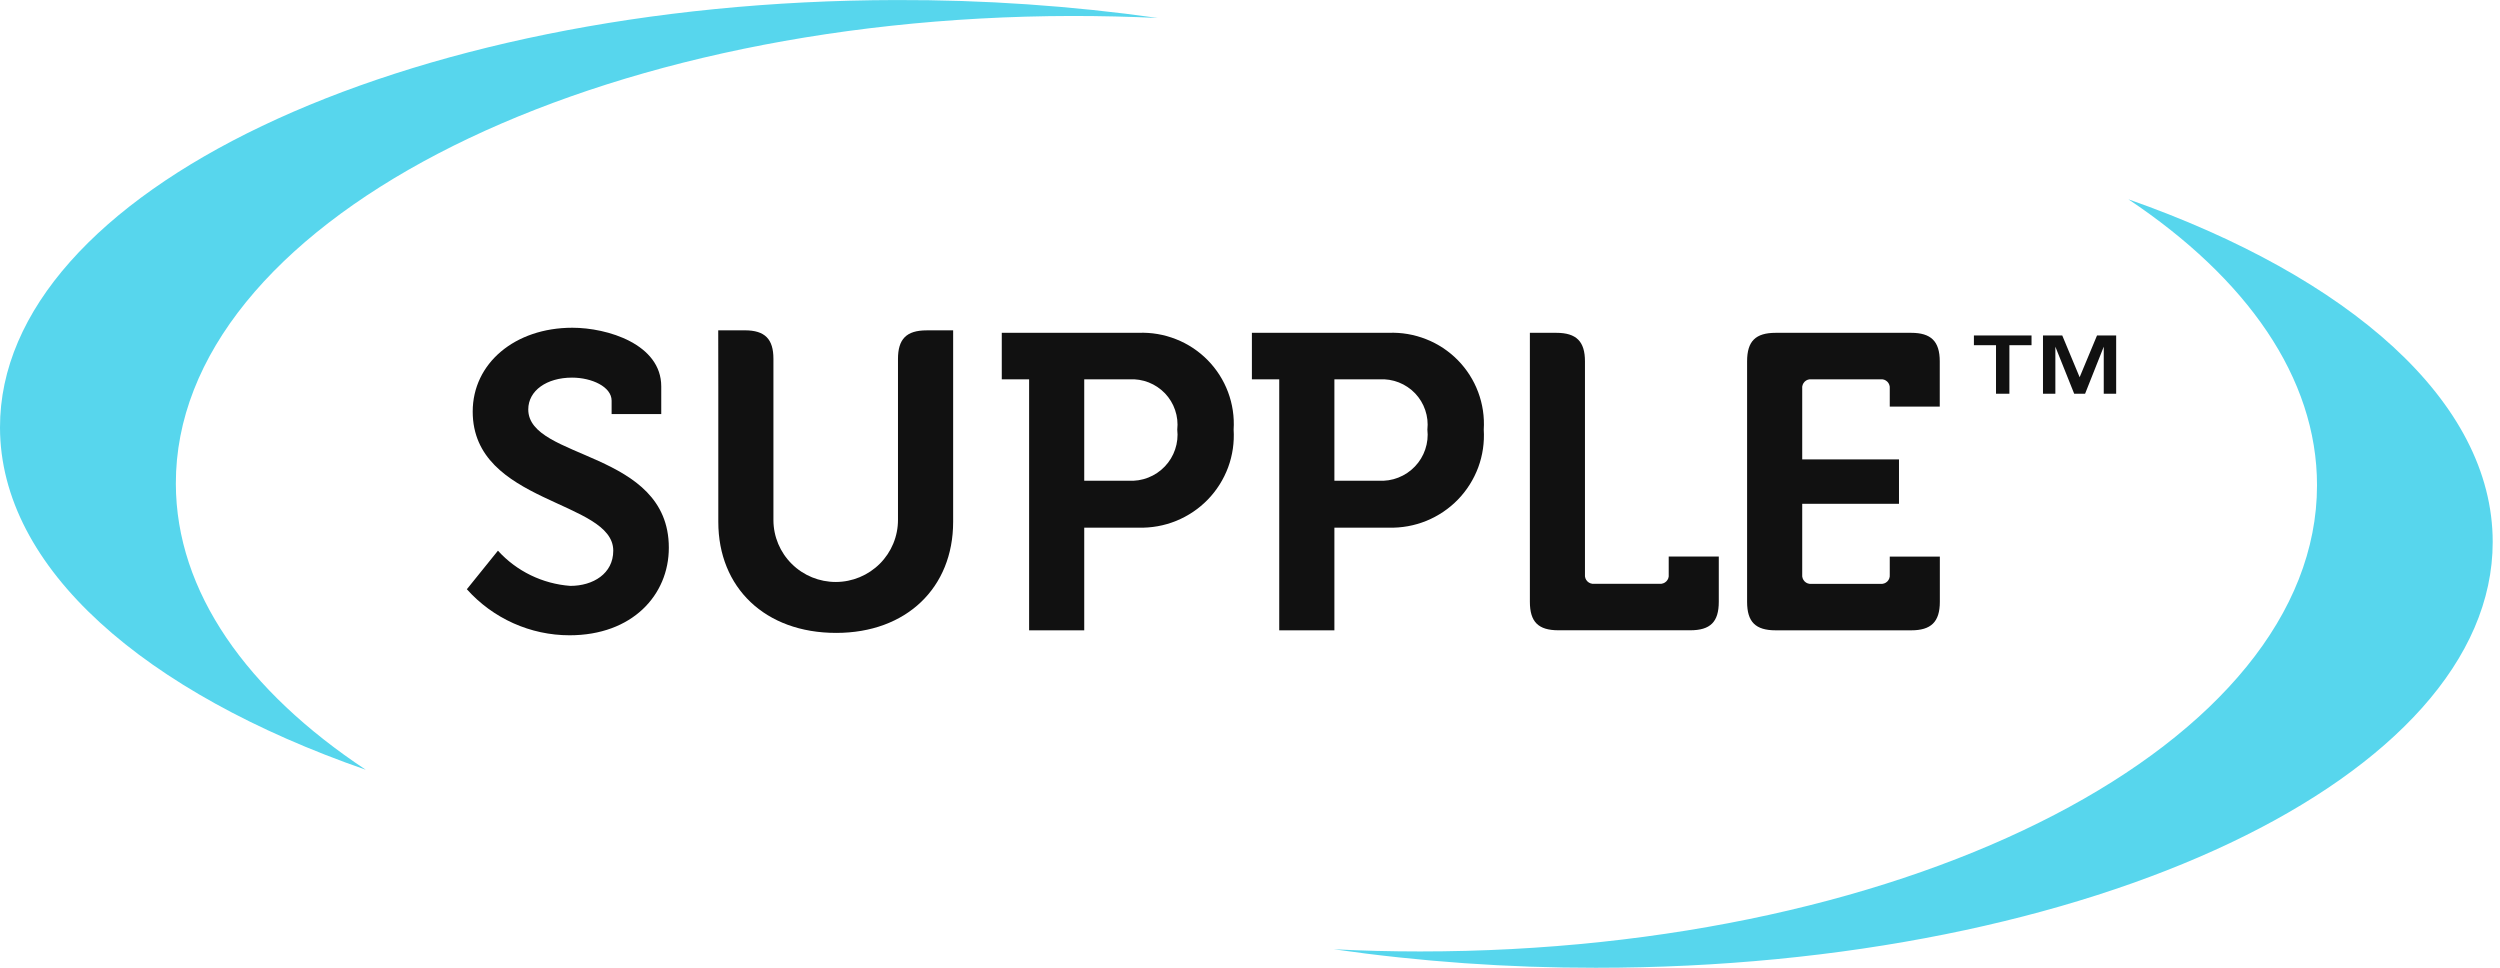 <svg xmlns="http://www.w3.org/2000/svg" width="62" height="24" viewBox="0 0 62 24" fill="none"><path d="M52.784 4.943C55.715 6.901 57.462 9.362 57.462 12.035C57.462 18.42 47.503 23.596 35.219 23.596C34.497 23.596 33.783 23.578 33.078 23.542C35.23 23.85 37.402 24.003 39.576 24.001C51.86 24.001 61.819 19.273 61.819 13.441C61.819 9.956 58.264 6.866 52.784 4.943Z" fill="#57D6ED"></path><path d="M1.02894e-05 10.604C0.007 14.092 3.576 17.178 9.071 19.09C6.125 17.137 4.366 14.675 4.361 11.997C4.348 5.614 14.297 0.42 26.581 0.396C27.3 0.396 28.011 0.413 28.712 0.445C26.562 0.143 24.393 -0.006 22.221 0.001C9.938 0.025 -0.012 4.772 1.02894e-05 10.604Z" fill="#57D6ED"></path><path d="M48.953 8.561V8.32H50.382V8.561H49.833V9.765H49.501V8.561H48.953ZM51.144 8.32L51.575 9.355L52.006 8.32H52.481V9.765H52.173V8.598L51.71 9.765H51.44L50.973 8.598V9.765H50.666V8.32H51.144Z" fill="#111111"></path><path d="M12.349 13.657C12.812 14.167 13.455 14.479 14.144 14.53C14.707 14.53 15.209 14.228 15.209 13.657C15.209 12.399 11.723 12.503 11.723 10.207C11.723 9.012 12.767 8.128 14.196 8.128C15.062 8.128 16.399 8.534 16.399 9.583V10.269H15.168V9.936C15.168 9.593 14.677 9.365 14.187 9.365C13.56 9.365 13.101 9.686 13.101 10.154C13.101 11.411 16.587 11.162 16.587 13.584C16.587 14.758 15.679 15.755 14.124 15.755C13.643 15.755 13.167 15.652 12.728 15.455C12.29 15.258 11.898 14.971 11.578 14.613L12.349 13.657Z" fill="#111111"></path><path d="M17.812 8.192H18.472C18.972 8.192 19.181 8.41 19.181 8.898V12.9C19.182 13.308 19.346 13.699 19.637 13.986C19.928 14.274 20.321 14.434 20.73 14.433C21.14 14.432 21.532 14.268 21.821 13.979C22.11 13.69 22.271 13.298 22.27 12.89V8.9C22.27 8.411 22.478 8.193 22.979 8.193H23.638V12.943C23.638 14.574 22.48 15.696 20.737 15.696C18.973 15.696 17.814 14.574 17.814 12.943V9.576" fill="#111111"></path><path d="M25.522 9.407H24.844V8.254H28.235C28.553 8.241 28.87 8.295 29.165 8.412C29.461 8.528 29.728 8.706 29.951 8.932C30.173 9.158 30.345 9.428 30.456 9.725C30.567 10.022 30.614 10.338 30.594 10.654C30.614 10.972 30.568 11.29 30.458 11.589C30.347 11.887 30.176 12.16 29.954 12.389C29.732 12.618 29.464 12.798 29.169 12.918C28.873 13.038 28.555 13.095 28.235 13.086H26.889V15.632H25.522V9.407ZM27.985 11.922C28.152 11.932 28.32 11.906 28.475 11.845C28.631 11.784 28.772 11.69 28.887 11.569C29.003 11.448 29.09 11.304 29.143 11.146C29.197 10.987 29.215 10.82 29.196 10.654C29.214 10.491 29.196 10.326 29.143 10.171C29.091 10.016 29.005 9.874 28.892 9.755C28.778 9.637 28.64 9.544 28.488 9.484C28.335 9.424 28.17 9.398 28.006 9.407H26.889V11.922H27.985Z" fill="#111111"></path><path d="M31.725 9.407H31.047V8.254H34.438C34.756 8.241 35.073 8.295 35.368 8.412C35.664 8.528 35.931 8.706 36.154 8.932C36.376 9.158 36.548 9.428 36.659 9.725C36.77 10.022 36.817 10.338 36.797 10.654C36.817 10.972 36.771 11.29 36.661 11.589C36.55 11.887 36.379 12.16 36.157 12.389C35.935 12.618 35.667 12.798 35.372 12.918C35.076 13.038 34.758 13.095 34.438 13.086H33.093V15.632H31.725V9.407ZM34.188 11.922C34.355 11.932 34.523 11.906 34.678 11.845C34.834 11.784 34.975 11.69 35.09 11.569C35.206 11.448 35.293 11.304 35.346 11.146C35.4 10.987 35.418 10.82 35.399 10.654C35.417 10.491 35.399 10.326 35.346 10.171C35.294 10.016 35.208 9.874 35.095 9.755C34.981 9.637 34.844 9.544 34.691 9.484C34.538 9.424 34.373 9.398 34.209 9.407H33.093V11.922H34.188Z" fill="#111111"></path><path d="M37.938 8.254H38.597C39.098 8.254 39.307 8.472 39.307 8.96V14.249C39.304 14.28 39.307 14.312 39.318 14.341C39.328 14.37 39.345 14.396 39.367 14.418C39.389 14.44 39.416 14.457 39.445 14.467C39.474 14.478 39.506 14.482 39.537 14.478H41.155C41.186 14.482 41.217 14.478 41.247 14.467C41.276 14.457 41.303 14.44 41.325 14.418C41.347 14.396 41.363 14.37 41.374 14.341C41.384 14.312 41.388 14.28 41.384 14.249V13.802H42.626V14.924C42.626 15.423 42.418 15.631 41.916 15.631H38.65C38.149 15.631 37.941 15.423 37.941 14.924V8.253L37.938 8.254Z" fill="#111111"></path><path d="M48.106 10.083V8.961C48.106 8.462 47.887 8.254 47.397 8.254H44.038C43.537 8.254 43.328 8.462 43.328 8.961V14.926C43.328 15.424 43.537 15.632 44.038 15.632H47.398C47.889 15.632 48.108 15.424 48.108 14.926V13.803H46.866V14.251C46.869 14.282 46.865 14.313 46.855 14.342C46.845 14.371 46.828 14.398 46.806 14.42C46.784 14.442 46.757 14.459 46.728 14.469C46.698 14.479 46.667 14.483 46.636 14.48H44.925C44.894 14.483 44.862 14.479 44.833 14.469C44.804 14.459 44.777 14.442 44.755 14.42C44.733 14.398 44.716 14.371 44.706 14.342C44.695 14.313 44.692 14.282 44.695 14.251V12.495H47.095V11.393H44.695V9.636C44.691 9.605 44.695 9.573 44.706 9.544C44.716 9.515 44.733 9.488 44.755 9.466C44.777 9.444 44.803 9.428 44.833 9.417C44.862 9.407 44.894 9.403 44.925 9.407H46.636C46.667 9.403 46.699 9.407 46.728 9.417C46.757 9.428 46.784 9.444 46.806 9.466C46.828 9.488 46.845 9.515 46.855 9.544C46.866 9.573 46.869 9.605 46.866 9.636V10.083H48.106Z" fill="#111111"></path></svg>